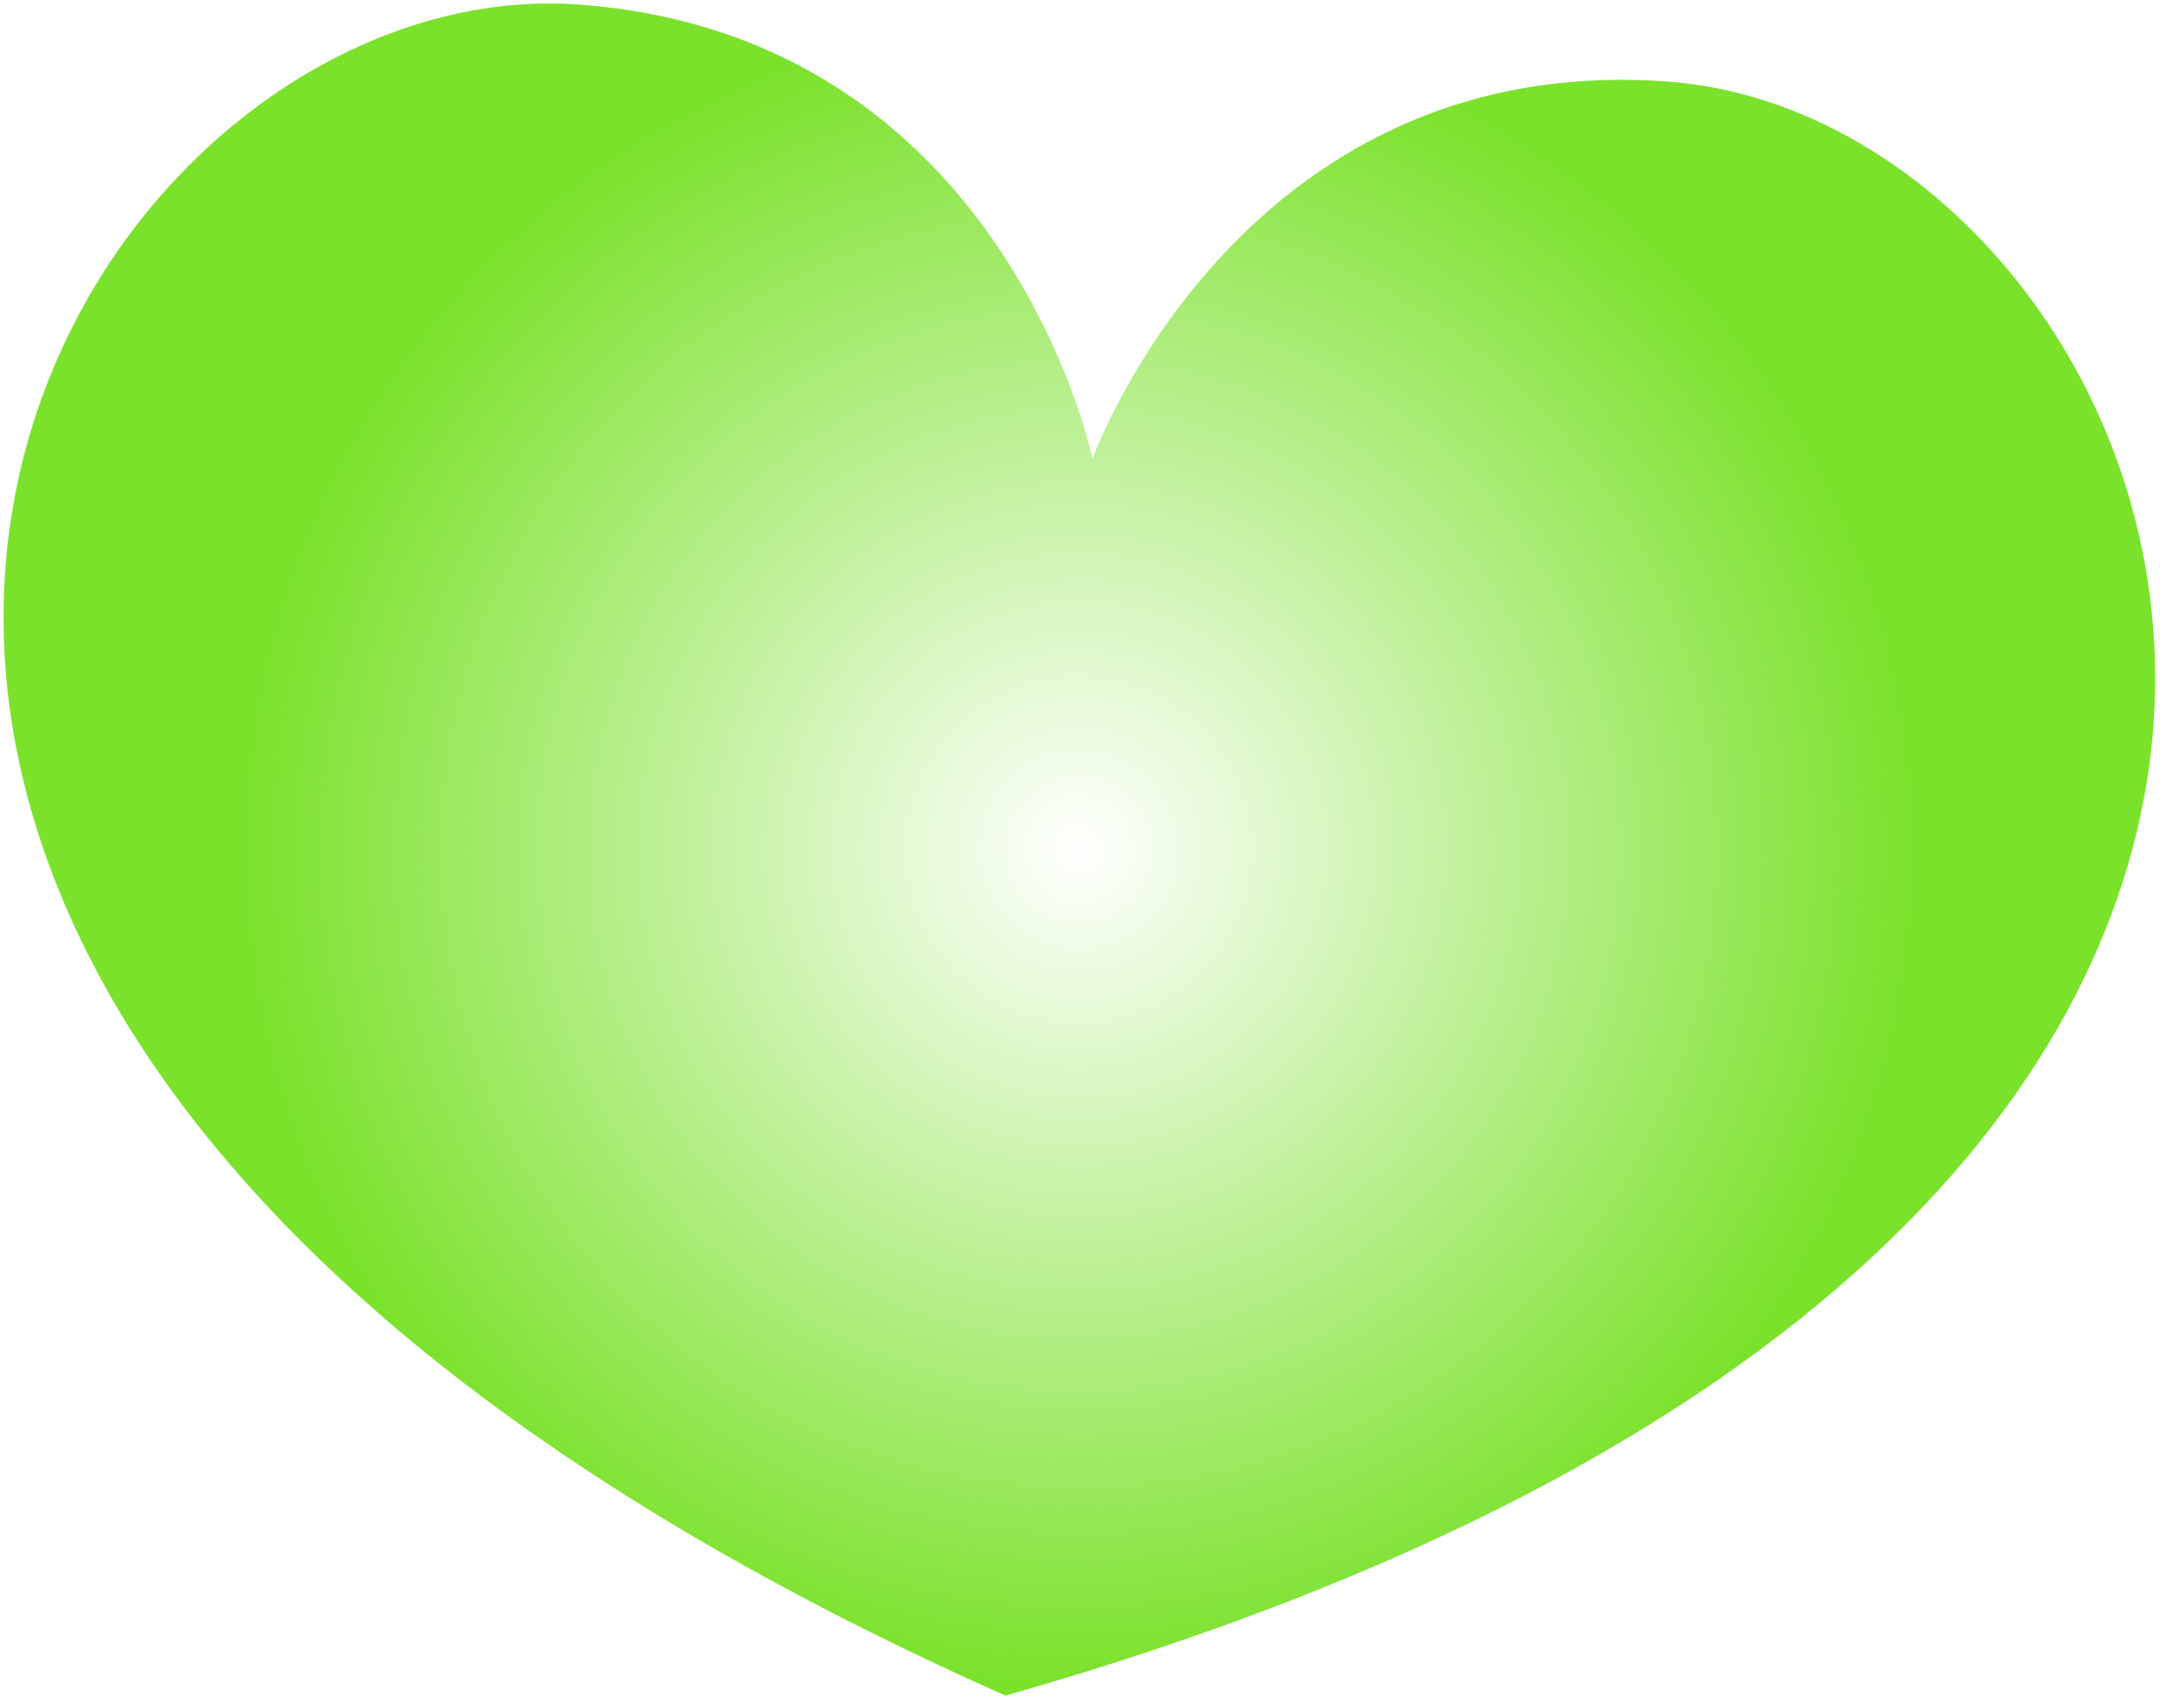 <?xml version="1.0" encoding="UTF-8"?> <svg xmlns="http://www.w3.org/2000/svg" width="153" height="121" viewBox="0 0 153 121" fill="none"> <path d="M117.954 5.763C87.735 3.68 77.387 32.499 77.387 32.499C77.387 32.499 71.173 2.521 40.978 0.321C27.605 -0.649 13.571 7.916 5.986 21.544C-7.882 46.435 -0.393 88.267 71.22 120.114C128.988 103.693 150.275 76.129 152.473 52.184C154.67 27.743 137.021 7.064 117.954 5.763Z" fill="url(#paint0_radial_16_511)"></path> <defs> <radialGradient id="paint0_radial_16_511" cx="0" cy="0" r="1" gradientUnits="userSpaceOnUse" gradientTransform="translate(76.425 60.169) scale(58.575 58.658)"> <stop stop-color="#66DD0A" stop-opacity="0"></stop> <stop offset="1" stop-color="#66DD0A" stop-opacity="0.863"></stop> </radialGradient> </defs> </svg> 
